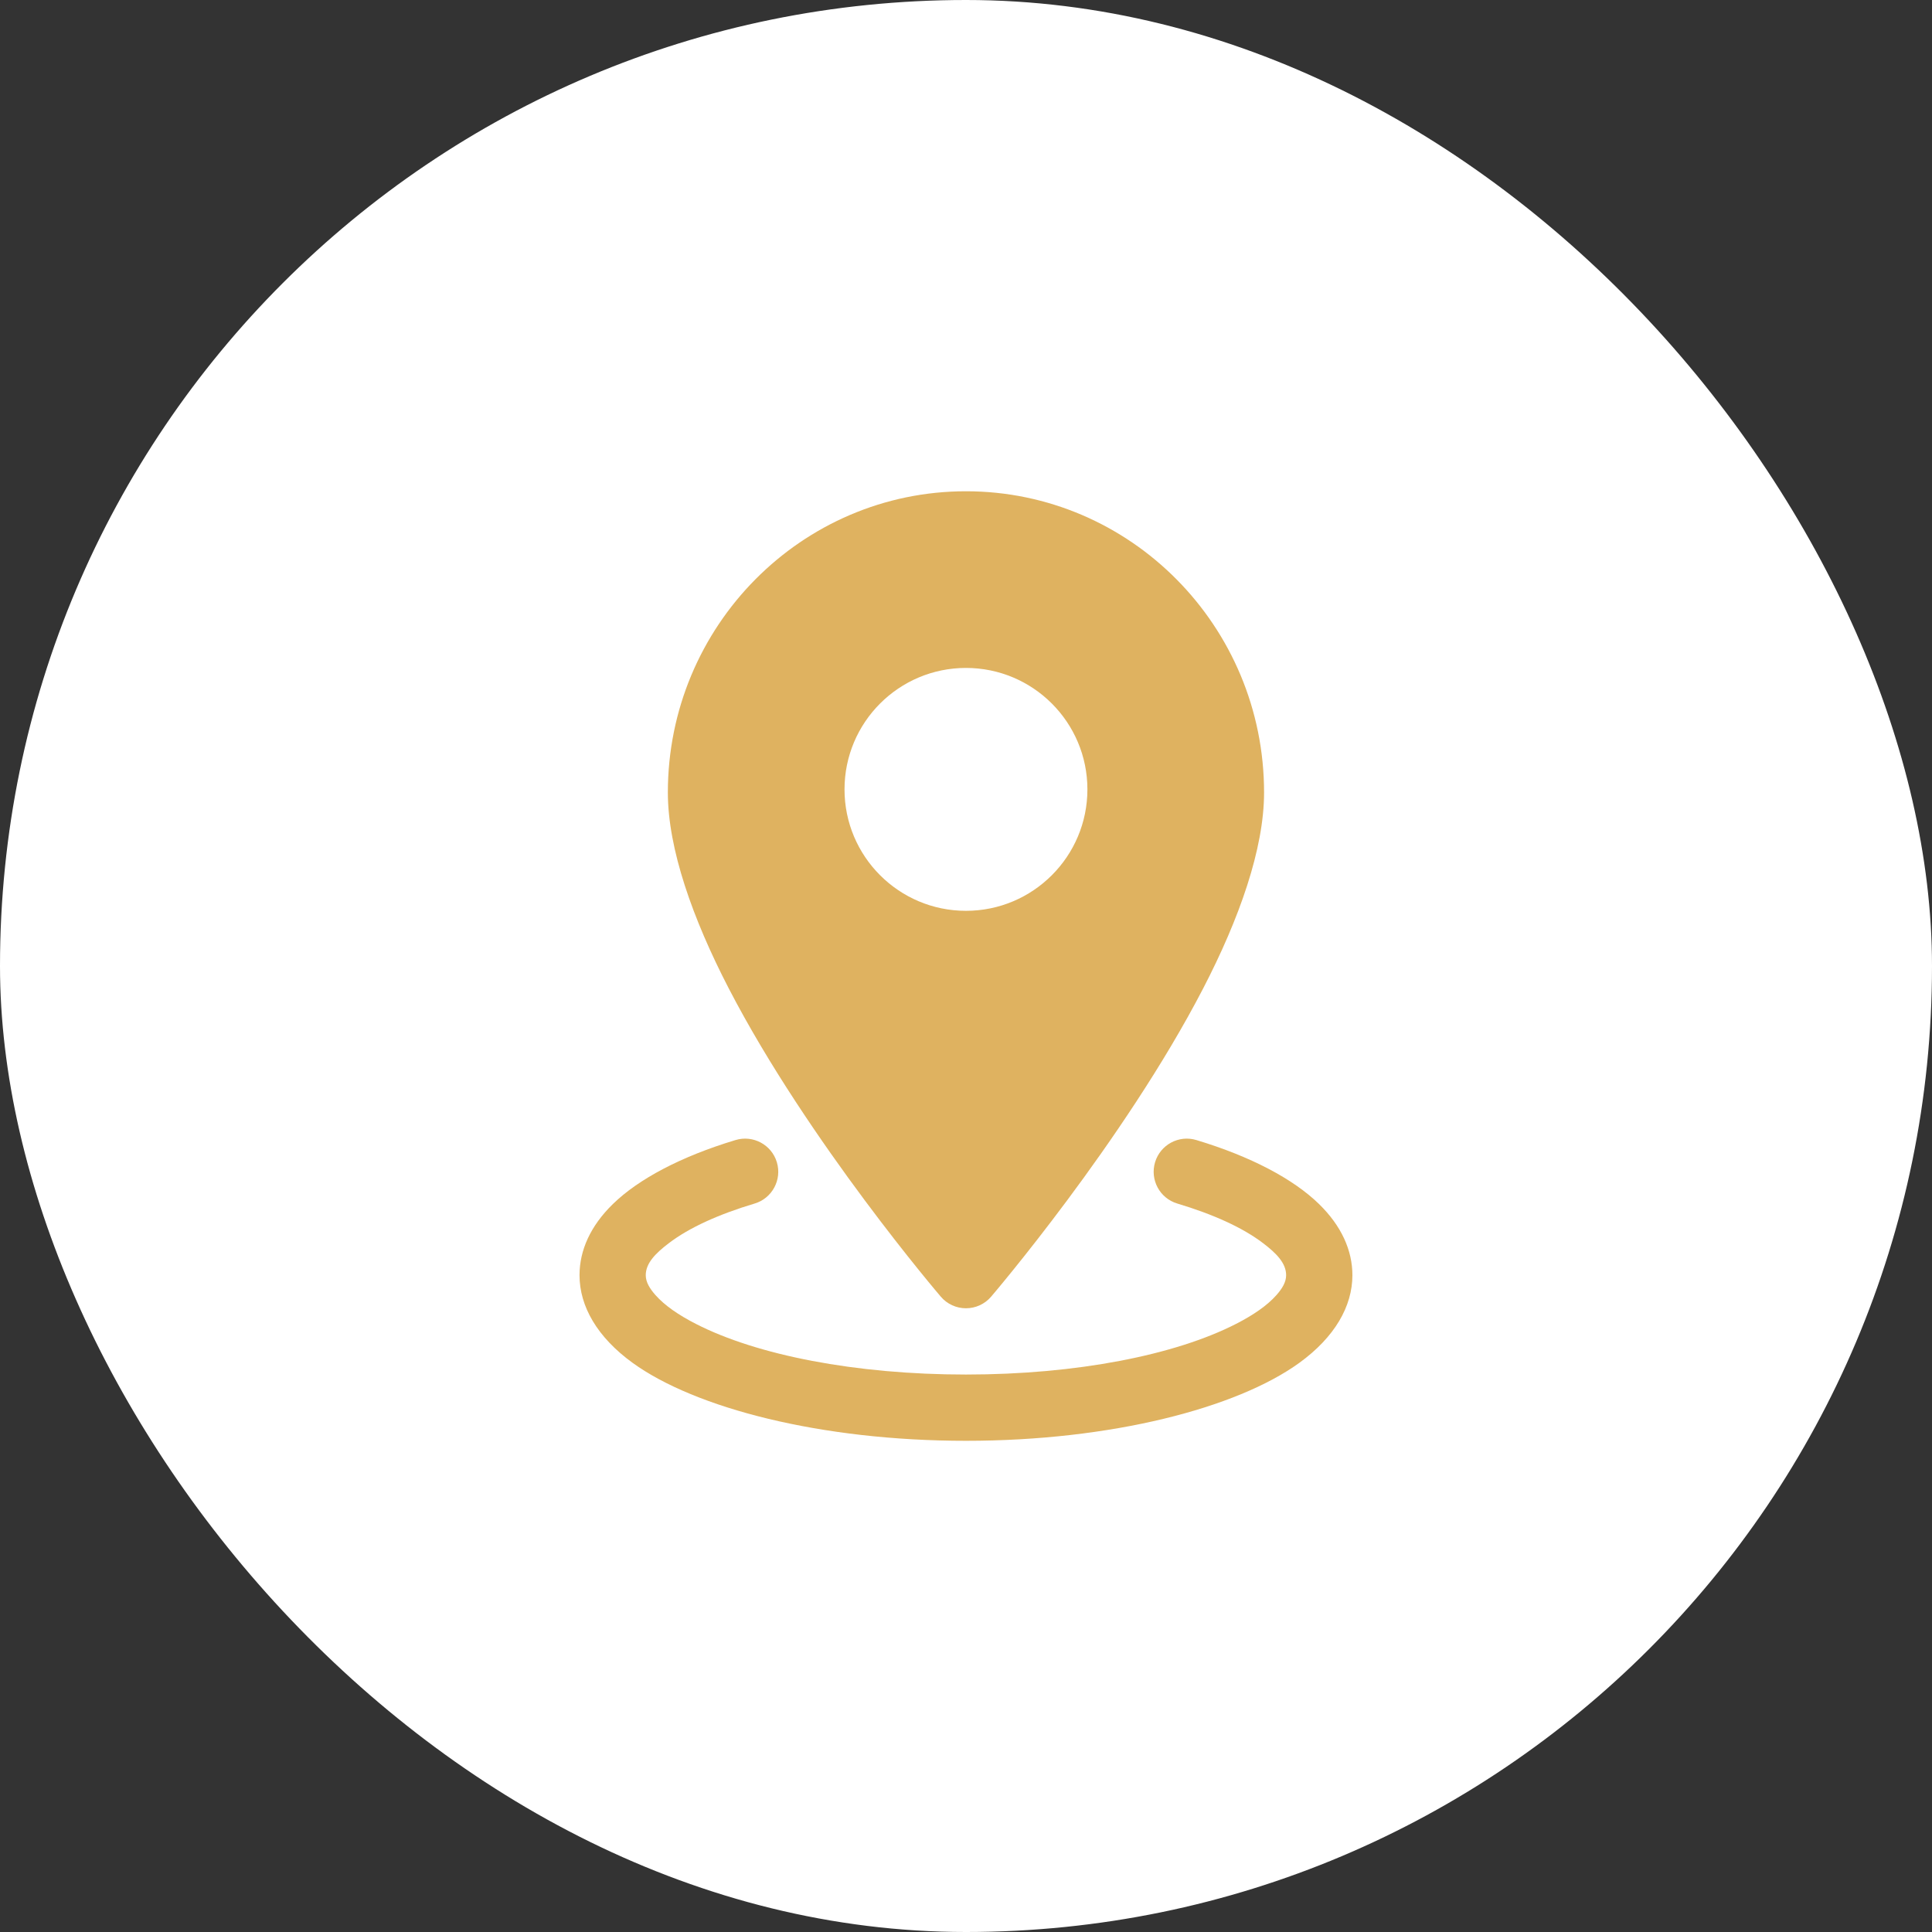 <svg width="50" height="50" viewBox="0 0 50 50" fill="none" xmlns="http://www.w3.org/2000/svg">
<rect x="0" y="0" width="50" height="50" fill="#333333" stroke="none"/>
<g id="location (5) 1">
<rect width="50" height="50" rx="25" fill="white"/>
<g id="Icon">
<path id="Vector" fill-rule="evenodd" clip-rule="evenodd" d="M24.999 12.714C20.744 12.714 17.284 16.204 17.284 20.51C17.284 21.968 17.927 23.778 18.861 25.582C20.92 29.556 24.349 33.559 24.349 33.559C24.511 33.749 24.749 33.858 24.999 33.858C25.249 33.858 25.487 33.749 25.649 33.559C25.649 33.559 29.078 29.556 31.137 25.582C32.072 23.778 32.714 21.968 32.714 20.51C32.714 16.204 29.254 12.714 24.999 12.714ZM24.999 17.286C23.264 17.286 21.856 18.694 21.856 20.429C21.856 22.164 23.264 23.572 24.999 23.572C26.734 23.572 28.142 22.164 28.142 20.429C28.142 18.694 26.734 17.286 24.999 17.286Z" fill="#DFB260"/>
<path id="Vector_2" fill-rule="evenodd" clip-rule="evenodd" d="M30.467 31.147C31.396 31.425 32.162 31.771 32.691 32.175C33.034 32.436 33.285 32.691 33.285 33.002C33.285 33.184 33.181 33.35 33.035 33.516C32.793 33.789 32.433 34.035 31.987 34.263C30.412 35.069 27.865 35.573 24.999 35.573C22.132 35.573 19.586 35.069 18.011 34.263C17.565 34.035 17.205 33.789 16.963 33.516C16.817 33.35 16.712 33.184 16.712 33.002C16.712 32.691 16.964 32.436 17.307 32.175C17.836 31.771 18.602 31.425 19.531 31.147C19.984 31.011 20.241 30.532 20.105 30.079C19.969 29.625 19.49 29.368 19.037 29.504C17.622 29.93 16.523 30.515 15.862 31.16C15.281 31.726 14.998 32.359 14.998 33.002C14.998 33.804 15.452 34.604 16.374 35.272C17.993 36.442 21.243 37.288 24.999 37.288C28.755 37.288 32.005 36.442 33.624 35.272C34.546 34.604 35 33.804 35 33.002C35 32.359 34.716 31.726 34.136 31.16C33.475 30.515 32.376 29.93 30.96 29.504C30.508 29.368 30.029 29.625 29.893 30.079C29.757 30.532 30.014 31.011 30.467 31.147Z" fill="#DFB260"/>
</g>
</g>
</svg>
